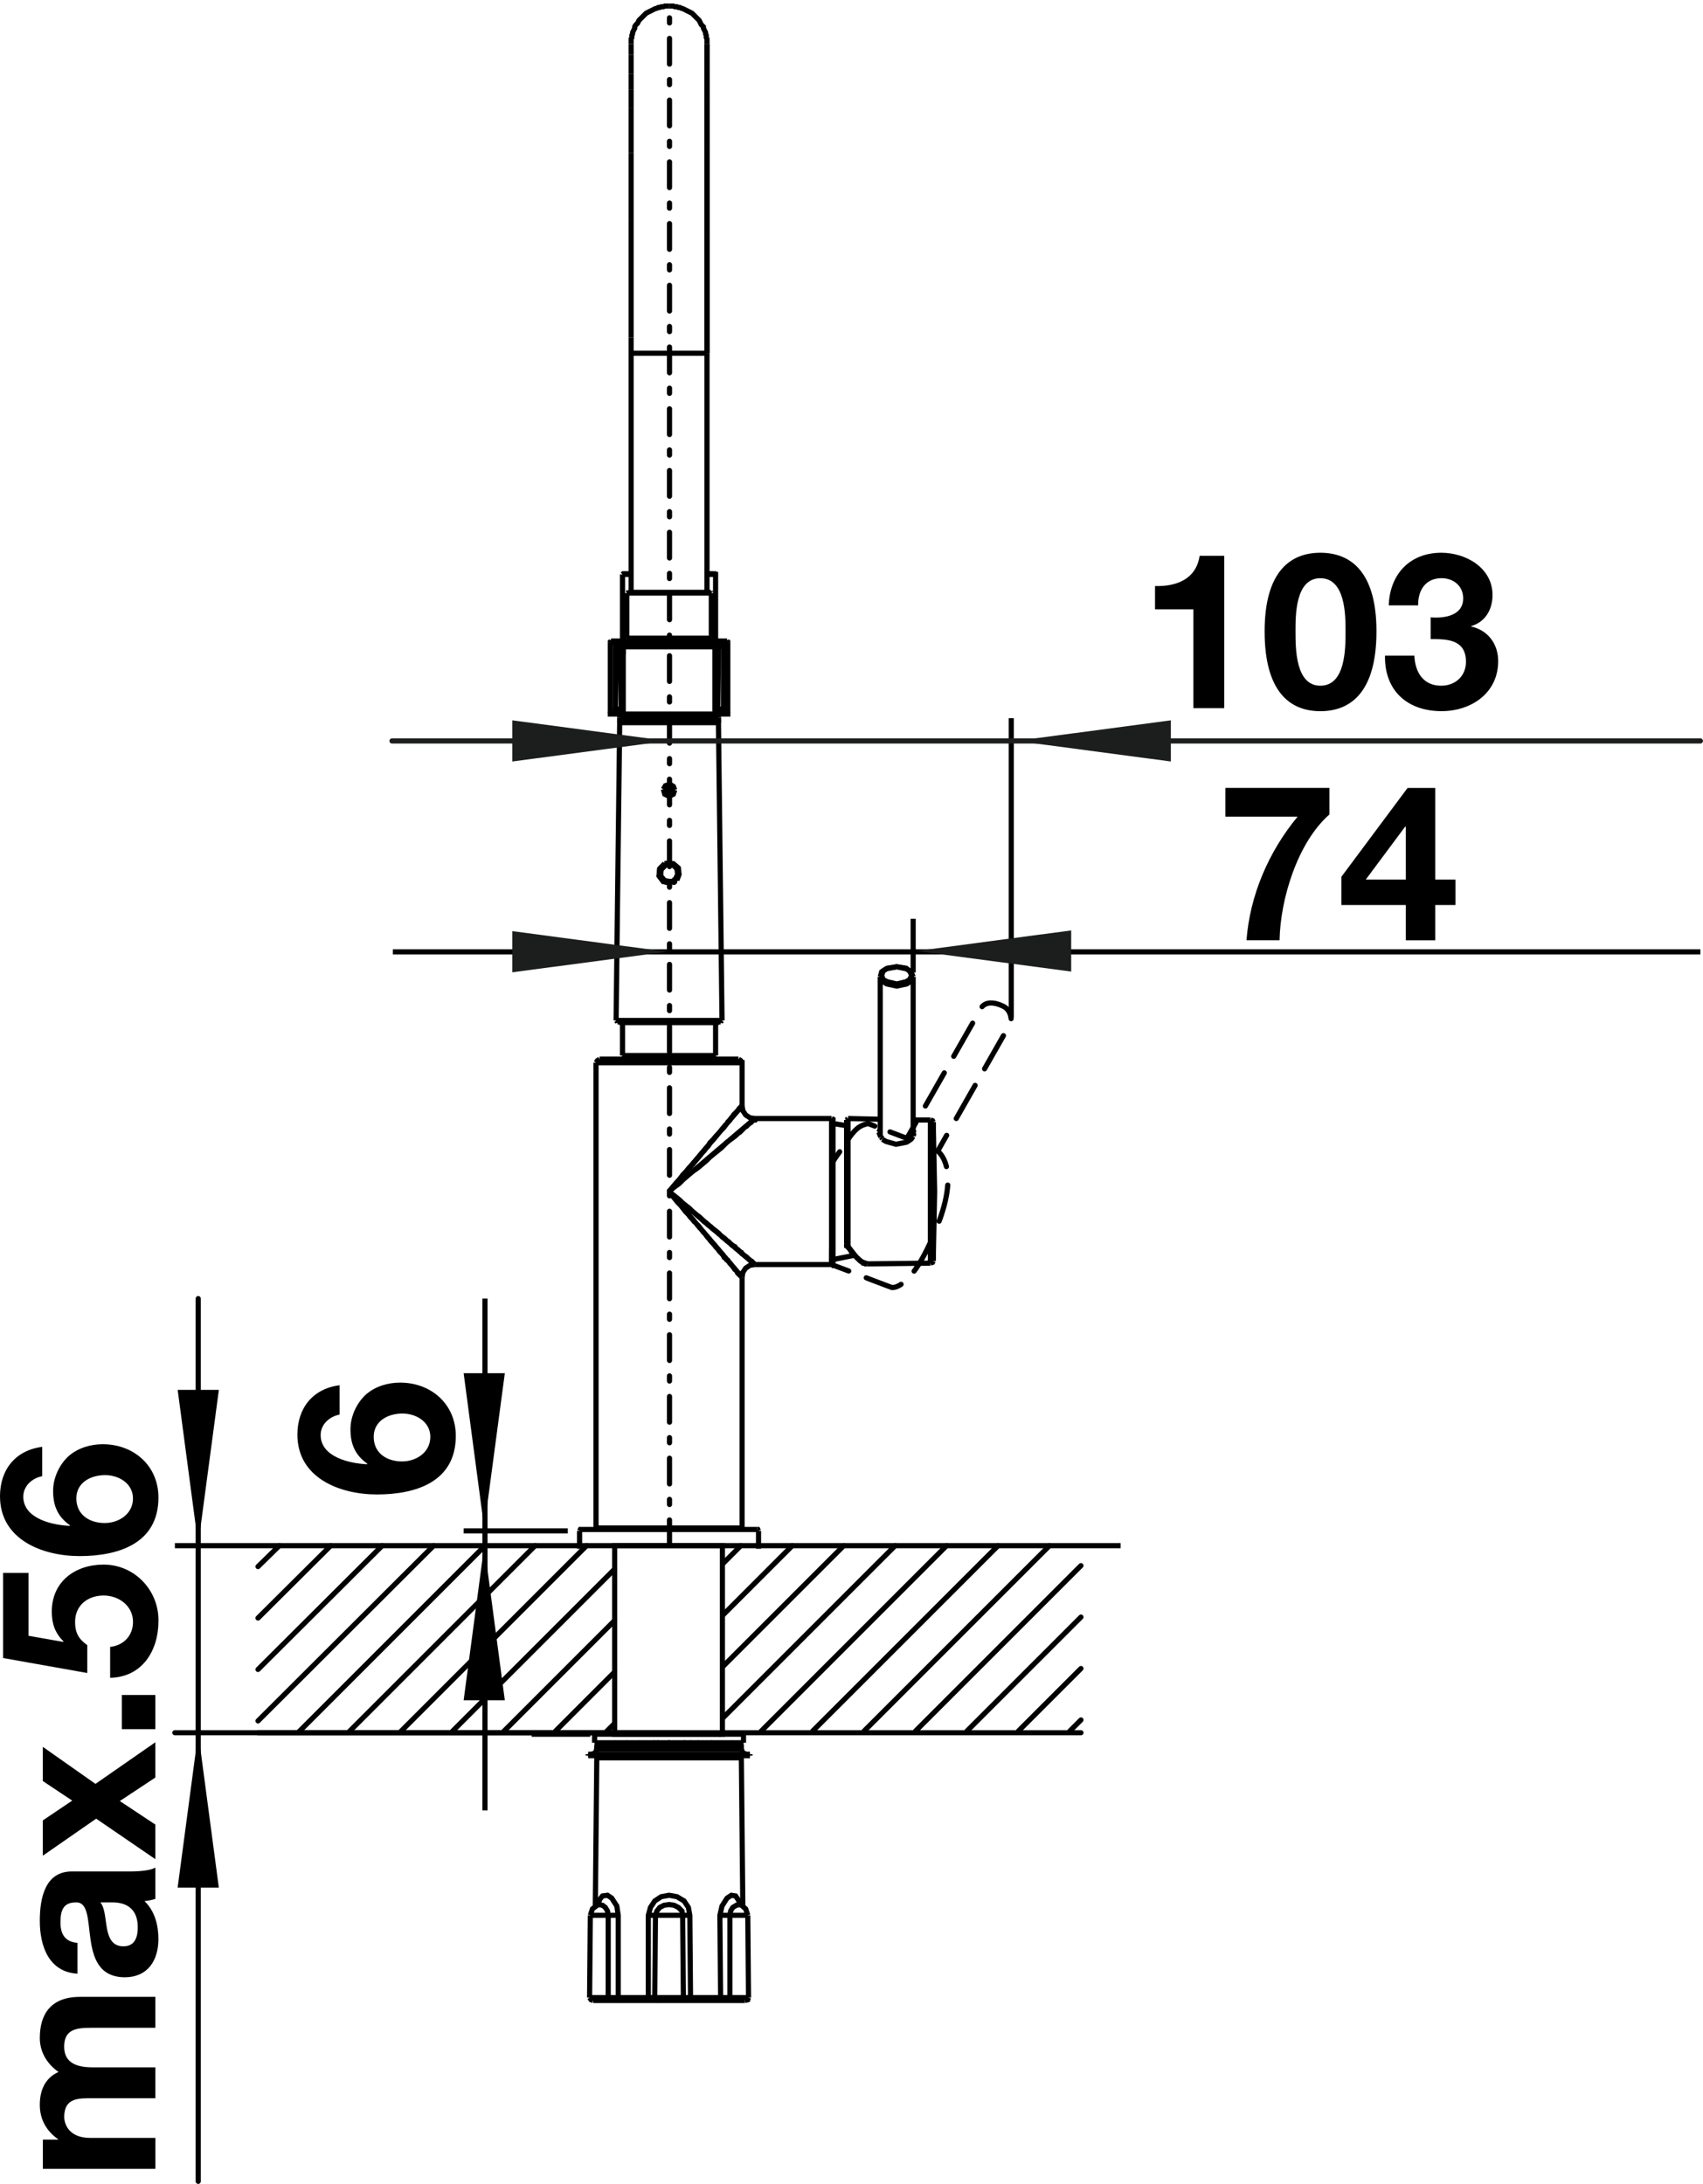 <?xml version="1.0" encoding="utf-8"?>
<!-- Generator: Adobe Illustrator 15.0.0, SVG Export Plug-In . SVG Version: 6.00 Build 0)  -->
<!DOCTYPE svg PUBLIC "-//W3C//DTD SVG 1.1//EN" "http://www.w3.org/Graphics/SVG/1.1/DTD/svg11.dtd">
<svg version="1.1" id="Maße" xmlns="http://www.w3.org/2000/svg" xmlns:xlink="http://www.w3.org/1999/xlink" x="0px" y="0px"
	 width="46.928px" height="60.179px" viewBox="0 0 46.928 60.179" enable-background="new 0 0 46.928 60.179" xml:space="preserve">
<line fill="none" stroke="#000000" stroke-width="0.142" stroke-linecap="round" stroke-linejoin="round" x1="7.11" y1="44.585" x2="9.114" y2="42.591"/>
<line fill="none" stroke="#000000" stroke-width="0.142" stroke-linecap="round" stroke-linejoin="round" x1="7.11" y1="43.167" x2="7.697" y2="42.591"/>
<line fill="none" stroke="#000000" stroke-width="0.142" stroke-linecap="round" stroke-linejoin="round" x1="7.11" y1="46.002" x2="10.532" y2="42.591"/>
<line fill="none" stroke="#000000" stroke-width="0.142" stroke-linecap="round" stroke-linejoin="round" x1="7.11" y1="47.42" x2="11.95" y2="42.591"/>
<line fill="none" stroke="#000000" stroke-width="0.142" stroke-linecap="round" stroke-linejoin="round" x1="8.24" y1="47.717" x2="13.366" y2="42.591"/>
<line fill="none" stroke="#000000" stroke-width="0.142" stroke-linecap="round" stroke-linejoin="round" x1="9.64" y1="47.698" x2="14.747" y2="42.591"/>
<line fill="none" stroke="#000000" stroke-width="0.142" stroke-linecap="round" stroke-linejoin="round" x1="11.058" y1="47.698" x2="16.164" y2="42.591"/>
<line fill="none" stroke="#000000" stroke-width="0.142" stroke-linecap="round" stroke-linejoin="round" x1="12.475" y1="47.698" x2="16.938" y2="43.235"/>
<line fill="none" stroke="#000000" stroke-width="0.142" stroke-linecap="round" stroke-linejoin="round" x1="13.892" y1="47.698" x2="16.938" y2="44.652"/>
<line fill="none" stroke="#000000" stroke-width="0.142" stroke-linecap="round" stroke-linejoin="round" x1="19.929" y1="43.078" x2="20.416" y2="42.591"/>
<line fill="none" stroke="#000000" stroke-width="0.142" stroke-linecap="round" stroke-linejoin="round" x1="19.929" y1="44.496" x2="21.833" y2="42.591"/>
<line fill="none" stroke="#000000" stroke-width="0.142" stroke-linecap="round" stroke-linejoin="round" x1="19.921" y1="45.921" x2="23.251" y2="42.591"/>
<line fill="none" stroke="#000000" stroke-width="0.142" stroke-linecap="round" stroke-linejoin="round" x1="19.918" y1="47.341" x2="24.668" y2="42.591"/>
<line fill="none" stroke="#000000" stroke-width="0.142" stroke-linecap="round" stroke-linejoin="round" x1="20.979" y1="47.698" x2="26.085" y2="42.591"/>
<line fill="none" stroke="#000000" stroke-width="0.142" stroke-linecap="round" stroke-linejoin="round" x1="22.396" y1="47.698" x2="27.503" y2="42.591"/>
<line fill="none" stroke="#000000" stroke-width="0.142" stroke-linecap="round" stroke-linejoin="round" x1="23.813" y1="47.698" x2="28.92" y2="42.591"/>
<line fill="none" stroke="#000000" stroke-width="0.142" stroke-linecap="round" stroke-linejoin="round" x1="25.23" y1="47.698" x2="29.787" y2="43.141"/>
<line fill="none" stroke="#000000" stroke-width="0.142" stroke-linecap="round" stroke-linejoin="round" x1="26.647" y1="47.698" x2="29.787" y2="44.559"/>
<line fill="none" stroke="#000000" stroke-width="0.142" stroke-linecap="round" stroke-linejoin="round" x1="28.065" y1="47.698" x2="29.787" y2="45.976"/>
<line fill="none" stroke="#000000" stroke-width="0.142" stroke-linecap="round" stroke-linejoin="round" x1="29.482" y1="47.698" x2="29.787" y2="47.393"/>
<line fill="none" stroke="#000000" stroke-width="0.142" stroke-linejoin="round" x1="4.819" y1="42.591" x2="30.88" y2="42.591"/>
<line fill="none" stroke="#000000" stroke-width="0.142" stroke-linecap="round" stroke-linejoin="round" x1="7.11" y1="47.746" x2="29.787" y2="47.746"/>
<line id="Mittelachsen_2_" fill="none" stroke="#000000" stroke-width="0.142" stroke-linecap="round" stroke-linejoin="round" stroke-dasharray="0.709,0.425,0.142,0.425" x1="18.449" y1="42.591" x2="18.449" y2="0.071"/>
<line fill="none" stroke="#000000" stroke-width="0.142" stroke-miterlimit="2" x1="27.866" y1="28.04" x2="27.866" y2="19.789"/>
<polyline fill="none" stroke="#000000" stroke-width="0.142" stroke-miterlimit="2" points="22.974,34.865 22.974,34.885 
	22.993,34.904 "/>
<path fill="none" stroke="#000000" stroke-width="0.142" stroke-miterlimit="2" d="M25.262,32.498"/>
<g>
	<g>
		<path fill="none" stroke="#000000" stroke-width="0.142" stroke-linecap="round" stroke-linejoin="round" d="M23.387,35.023
			c-0.138-0.053-0.29-0.111-0.473-0.178c0-0.168,0.001-0.335,0.002-0.5"/>
		
			<path fill="none" stroke="#000000" stroke-width="0.142" stroke-linecap="round" stroke-linejoin="round" stroke-dasharray="0.89,0.445" d="
			M22.92,33.9c0.006-0.633,0.015-1.245,0.015-1.854c0.111-0.209,0.291-0.409,0.374-0.554c0.021-0.035,0.081-0.138,0.178-0.256
			c0.09-0.108,0.155-0.162,0.218-0.197c0.064-0.037,0.138-0.059,0.138-0.059l0.079-0.02l0.396,0.151"/>
		<polyline fill="none" stroke="#000000" stroke-width="0.142" stroke-linecap="round" stroke-linejoin="round" points="
			24.524,31.189 24.991,31.367 25.239,30.933 		"/>
		
			<path fill="none" stroke="#000000" stroke-width="0.142" stroke-linecap="round" stroke-linejoin="round" stroke-dasharray="1.051,0.525" d="
			M25.5,30.476l1.552-2.722c0,0,0.142-0.247,0.598-0.024c0.232,0.114,0.217,0.406,0.217,0.428l-1.65,2.898"/>
		<path fill="none" stroke="#000000" stroke-width="0.142" stroke-linecap="round" stroke-linejoin="round" d="M26.086,31.285
			l-0.247,0.435c0,0,0.163,0.109,0.241,0.426"/>
		
			<path fill="none" stroke="#000000" stroke-width="0.142" stroke-linecap="round" stroke-linejoin="round" stroke-dasharray="1.028,0.514" d="
			M26.116,32.655c-0.019,0.268-0.089,0.606-0.249,1.027c-0.73,1.928-1.296,1.794-1.296,1.794c-0.402-0.148-0.66-0.25-0.941-0.36"/>
	</g>
</g>
<path fill="none" stroke="#000000" stroke-width="0.142" stroke-miterlimit="2" d="M25.321,32.557"/>
<path fill="none" stroke="#000000" stroke-width="0.142" stroke-miterlimit="2" d="M16.267,47.786h-1.617"/>
<line fill="none" stroke="#000000" stroke-width="0.142" stroke-miterlimit="2" x1="20.902" y1="42.677" x2="20.902" y2="42.184"/>
<line fill="none" stroke="#000000" stroke-width="0.142" stroke-miterlimit="2" x1="15.971" y1="42.677" x2="15.971" y2="42.184"/>
<line fill="none" stroke="#000000" stroke-width="0.142" stroke-miterlimit="2" x1="16.03" y1="42.145" x2="20.863" y2="42.145"/>
<line fill="none" stroke="#000000" stroke-width="0.142" stroke-miterlimit="2" x1="15.646" y1="42.184" x2="12.776" y2="42.184"/>
<polyline fill="none" stroke="#000000" stroke-width="0.142" stroke-miterlimit="2" points="16.03,42.145 15.991,42.145 
	15.971,42.184 "/>
<polyline fill="none" stroke="#000000" stroke-width="0.142" stroke-miterlimit="2" points="20.902,42.184 20.883,42.145 
	20.863,42.145 "/>
<line fill="none" stroke="#000000" stroke-width="0.142" stroke-miterlimit="2" x1="10.825" y1="26.229" x2="46.856" y2="26.229"/>
<line fill="none" stroke="#000000" stroke-width="0.142" stroke-miterlimit="2" x1="25.163" y1="26.797" x2="25.163" y2="25.317"/>
<path fill="none" stroke="#000000" stroke-width="0.142" stroke-miterlimit="2" d="M22.914,30.821h-2.11 M16.424,42.104V29.283
	 M22.914,34.845h-2.11 M16.424,42.104h4.025"/>
<line fill="none" stroke="#000000" stroke-width="0.142" stroke-miterlimit="2" x1="20.449" y1="35.2" x2="20.429" y2="35.2"/>
<line fill="none" stroke="#000000" stroke-width="0.142" stroke-miterlimit="2" x1="20.784" y1="34.826" x2="20.784" y2="34.806"/>
<polyline fill="none" stroke="#000000" stroke-width="0.142" stroke-miterlimit="2" points="20.765,34.806 20.725,34.767 
	20.705,34.747 20.686,34.727 "/>
<line fill="none" stroke="#000000" stroke-width="0.142" stroke-miterlimit="2" x1="20.606" y1="34.668" x2="20.587" y2="34.648"/>
<polyline fill="none" stroke="#000000" stroke-width="0.142" stroke-miterlimit="2" points="20.666,34.727 20.646,34.707 
	20.626,34.688 "/>
<polyline fill="none" stroke="#000000" stroke-width="0.142" stroke-miterlimit="2" points="20.311,34.411 20.271,34.392 
	20.251,34.352 20.212,34.333 20.173,34.313 20.133,34.273 "/>
<polyline fill="none" stroke="#000000" stroke-width="0.142" stroke-miterlimit="2" points="19.206,33.484 19.068,33.366 
	18.989,33.287 18.91,33.228 18.812,33.149 18.732,33.07 18.634,32.991 18.535,32.912 18.437,32.833 20.804,34.845 "/>
<polyline fill="none" stroke="#000000" stroke-width="0.142" stroke-miterlimit="2" points="19.699,33.898 19.64,33.859 
	19.581,33.8 19.521,33.76 19.462,33.701 19.403,33.662 19.344,33.603 19.285,33.543 19.206,33.484 "/>
<polyline fill="none" stroke="#000000" stroke-width="0.142" stroke-miterlimit="2" points="19.837,34.017 19.798,33.978 
	19.699,33.898 "/>
<polyline fill="none" stroke="#000000" stroke-width="0.142" stroke-miterlimit="2" points="20.587,34.648 20.527,34.608 
	20.508,34.589 "/>
<polyline fill="none" stroke="#000000" stroke-width="0.142" stroke-miterlimit="2" points="20.113,34.253 20.074,34.214 
	20.034,34.194 19.995,34.155 19.955,34.115 19.916,34.096 19.876,34.056 "/>
<polyline fill="none" stroke="#000000" stroke-width="0.142" stroke-miterlimit="2" points="20.488,34.569 20.449,34.549 
	20.429,34.51 20.39,34.49 20.37,34.471 20.311,34.411 "/>
<line fill="none" stroke="#000000" stroke-width="0.142" stroke-miterlimit="2" x1="20.173" y1="34.885" x2="20.153" y2="34.845"/>
<polyline fill="none" stroke="#000000" stroke-width="0.142" stroke-miterlimit="2" points="20.409,35.161 20.37,35.122 
	20.351,35.102 20.33,35.082 20.33,35.063 20.311,35.042 20.291,35.023 "/>
<polyline fill="none" stroke="#000000" stroke-width="0.142" stroke-miterlimit="2" points="19.62,34.234 19.581,34.194 
	19.542,34.135 19.502,34.096 19.462,34.037 "/>
<line fill="none" stroke="#000000" stroke-width="0.142" stroke-miterlimit="2" x1="20.449" y1="35.2" x2="18.437" y2="32.833"/>
<polyline fill="none" stroke="#000000" stroke-width="0.142" stroke-miterlimit="2" points="20.074,34.767 20.055,34.727 
	20.015,34.707 19.995,34.668 19.955,34.648 19.936,34.608 19.916,34.569 19.876,34.53 19.857,34.51 19.817,34.471 19.798,34.431 
	19.758,34.392 19.719,34.352 19.699,34.313 19.62,34.234 "/>
<polyline fill="none" stroke="#000000" stroke-width="0.142" stroke-miterlimit="2" points="19.147,33.682 19.087,33.603 
	19.028,33.543 18.969,33.464 18.89,33.386 18.831,33.307 18.752,33.208 18.673,33.129 18.594,33.031 18.516,32.932 18.437,32.833 
	"/>
<polyline fill="none" stroke="#000000" stroke-width="0.142" stroke-miterlimit="2" points="19.305,33.859 19.265,33.8 
	19.206,33.741 "/>
<path fill="none" stroke="#000000" stroke-width="0.142" stroke-miterlimit="2" d="M20.153,34.845l-0.06-0.059 M19.403,33.978
	l-0.04-0.059"/>
<polyline fill="none" stroke="#000000" stroke-width="0.142" stroke-miterlimit="2" points="20.271,35.003 20.251,34.983 
	20.231,34.944 20.212,34.924 20.192,34.904 "/>
<line fill="none" stroke="#000000" stroke-width="0.142" stroke-miterlimit="2" x1="20.409" y1="35.161" x2="20.409" y2="35.141"/>
<line fill="none" stroke="#000000" stroke-width="0.142" stroke-miterlimit="2" x1="20.429" y1="35.181" x2="20.409" y2="35.181"/>
<line fill="none" stroke="#000000" stroke-width="0.142" stroke-miterlimit="2" x1="20.804" y1="34.845" x2="20.804" y2="34.826"/>
<line fill="none" stroke="#000000" stroke-width="0.142" stroke-miterlimit="2" x1="20.449" y1="42.104" x2="20.449" y2="35.2"/>
<polyline fill="none" stroke="#000000" stroke-width="0.142" stroke-miterlimit="2" points="20.449,30.466 20.449,29.283 
	16.424,29.283 "/>
<path fill="none" stroke="#000000" stroke-width="0.142" stroke-miterlimit="2" d="M22.954,34.806V30.88 M22.914,34.845v-4.024
	 M16.523,29.184h3.827"/>
<polyline fill="none" stroke="#000000" stroke-width="0.142" stroke-miterlimit="2" points="20.192,30.762 20.212,30.723 
	20.231,30.703 20.251,30.683 "/>
<polyline fill="none" stroke="#000000" stroke-width="0.142" stroke-miterlimit="2" points="18.437,32.833 18.535,32.715 
	18.634,32.597 18.732,32.498 18.812,32.379 18.91,32.281 18.989,32.182 19.068,32.104 "/>
<polyline fill="none" stroke="#000000" stroke-width="0.142" stroke-miterlimit="2" points="20.251,30.683 20.291,30.644 
	20.311,30.624 20.33,30.604 20.351,30.584 20.37,30.565 20.37,30.545 20.39,30.525 20.409,30.505 20.429,30.486 20.449,30.466 "/>
<polyline fill="none" stroke="#000000" stroke-width="0.142" stroke-miterlimit="2" points="20.034,30.939 20.055,30.92 
	20.094,30.88 "/>
<polyline fill="none" stroke="#000000" stroke-width="0.142" stroke-miterlimit="2" points="20.133,30.821 20.153,30.801 
	20.173,30.782 "/>
<polyline fill="none" stroke="#000000" stroke-width="0.142" stroke-miterlimit="2" points="20.094,30.88 20.113,30.861 
	20.133,30.821 "/>
<polyline fill="none" stroke="#000000" stroke-width="0.142" stroke-miterlimit="2" points="19.068,32.104 19.285,31.847 
	19.344,31.768 19.403,31.709 19.462,31.63 19.521,31.571 19.561,31.492 19.62,31.433 19.66,31.393 19.758,31.275 "/>
<path fill="none" stroke="#000000" stroke-width="0.142" stroke-miterlimit="2" d="M19.758,31.275l0.04-0.04 M18.437,32.833
	l2.013-2.367"/>
<polyline fill="none" stroke="#000000" stroke-width="0.142" stroke-miterlimit="2" points="19.876,31.137 19.916,31.097 
	19.955,31.058 19.976,31.019 20.015,30.979 "/>
<polygon fill="none" stroke="#000000" stroke-width="0.142" stroke-miterlimit="2" points="19.876,31.63 20.034,31.472 
	20.113,31.413 20.192,31.354 20.271,31.294 20.33,31.235 20.39,31.196 20.449,31.137 20.488,31.097 20.527,31.058 20.567,31.038 
	20.606,30.999 20.646,30.959 20.686,30.939 20.705,30.92 20.725,30.9 20.745,30.88 20.765,30.861 20.784,30.861 20.784,30.841 
	20.804,30.841 20.804,30.821 18.437,32.833 18.575,32.715 18.713,32.616 18.831,32.498 18.969,32.379 19.087,32.281 19.226,32.182 
	19.344,32.083 19.462,31.985 19.561,31.886 19.68,31.788 19.778,31.709 "/>
<polyline fill="none" stroke="#000000" stroke-width="0.142" stroke-miterlimit="2" points="20.409,42.145 20.429,42.124 
	20.449,42.104 "/>
<polyline fill="none" stroke="#000000" stroke-width="0.142" stroke-miterlimit="2" points="16.424,42.104 16.444,42.124 
	16.464,42.145 "/>
<polyline fill="none" stroke="#000000" stroke-width="0.142" stroke-miterlimit="2" points="16.523,29.184 16.464,29.223 
	16.424,29.283 "/>
<polyline fill="none" stroke="#000000" stroke-width="0.142" stroke-miterlimit="2" points="20.449,29.283 20.409,29.223 
	20.351,29.184 "/>
<polyline fill="none" stroke="#000000" stroke-width="0.142" stroke-miterlimit="2" points="20.804,34.845 20.666,34.865 
	20.548,34.944 20.469,35.063 20.449,35.2 "/>
<polyline fill="none" stroke="#000000" stroke-width="0.142" stroke-miterlimit="2" points="20.449,30.466 20.469,30.604 
	20.548,30.723 20.666,30.801 20.804,30.821 "/>
<polyline fill="none" stroke="#000000" stroke-width="0.142" stroke-miterlimit="2" points="22.954,30.88 22.954,30.841 
	22.914,30.821 "/>
<line fill="none" stroke="#000000" stroke-width="0.142" stroke-miterlimit="2" x1="22.914" y1="34.411" x2="22.914" y2="34.845"/>
<line fill="none" stroke="#000000" stroke-width="0.142" stroke-miterlimit="2" x1="17.115" y1="19.854" x2="19.758" y2="19.854"/>
<line fill="none" stroke="#000000" stroke-width="0.142" stroke-miterlimit="2" x1="17.076" y1="19.913" x2="19.798" y2="19.913"/>
<line fill="none" stroke="#000000" stroke-width="0.142" stroke-miterlimit="2" x1="16.977" y1="28.119" x2="19.896" y2="28.119"/>
<line fill="none" stroke="#000000" stroke-width="0.142" stroke-miterlimit="2" x1="17.016" y1="28.158" x2="19.857" y2="28.158"/>
<line fill="none" stroke="#000000" stroke-width="0.142" stroke-miterlimit="2" x1="19.896" y1="28.119" x2="19.798" y2="19.913"/>
<line fill="none" stroke="#000000" stroke-width="0.142" stroke-miterlimit="2" x1="16.977" y1="28.119" x2="17.076" y2="19.913"/>
<polyline fill="none" stroke="#000000" stroke-width="0.142" stroke-miterlimit="2" points="17.115,19.854 17.076,19.873 
	17.076,19.913 "/>
<polyline fill="none" stroke="#000000" stroke-width="0.142" stroke-miterlimit="2" points="16.977,28.119 16.997,28.138 
	17.016,28.158 "/>
<polyline fill="none" stroke="#000000" stroke-width="0.142" stroke-miterlimit="2" points="19.857,28.158 19.876,28.138 
	19.896,28.119 "/>
<polyline fill="none" stroke="#000000" stroke-width="0.142" stroke-miterlimit="2" points="19.798,19.913 19.798,19.873 
	19.758,19.854 "/>
<path fill="none" stroke="#000000" stroke-width="0.142" stroke-miterlimit="2" d="M20.113,52.776h0.493 M18.062,52.776h0.75
	 M16.267,52.776h0.493 M20.113,55.045h0.513 M19.028,55.045h0.829 M18.042,55.045h0.789 M17.036,55.045h0.829 M16.247,55.045h0.513
	 M16.346,55.124h4.182"/>
<polyline fill="none" stroke="#000000" stroke-width="0.142" stroke-miterlimit="2" points="20.409,52.48 20.39,52.48 20.37,52.48 
	20.37,52.461 20.351,52.461 "/>
<path fill="none" stroke="#000000" stroke-width="0.142" stroke-miterlimit="2" d="M20.606,52.776l0.02,2.269 M20.469,52.521
	l-0.04-4.084 M16.405,52.521l0.04-4.084 M16.267,52.776l-0.02,2.269 M16.444,48.437h3.984"/>
<polyline fill="none" stroke="#000000" stroke-width="0.142" stroke-miterlimit="2" points="16.523,52.461 16.503,52.461 
	16.503,52.48 16.484,52.48 "/>
<line fill="none" stroke="#000000" stroke-width="0.142" stroke-miterlimit="2" x1="20.113" y1="55.045" x2="19.857" y2="55.045"/>
<line fill="none" stroke="#000000" stroke-width="0.142" stroke-miterlimit="2" x1="17.036" y1="55.045" x2="16.76" y2="55.045"/>
<polyline fill="none" stroke="#000000" stroke-width="0.142" stroke-miterlimit="2" points="16.484,52.48 16.326,52.599 
	16.267,52.776 "/>
<polyline fill="none" stroke="#000000" stroke-width="0.142" stroke-miterlimit="2" points="20.606,52.776 20.548,52.599 
	20.409,52.48 "/>
<polyline fill="none" stroke="#000000" stroke-width="0.142" stroke-miterlimit="2" points="20.527,55.124 20.606,55.104 
	20.626,55.045 "/>
<polyline fill="none" stroke="#000000" stroke-width="0.142" stroke-miterlimit="2" points="16.247,55.045 16.287,55.104 
	16.346,55.124 "/>
<polyline fill="none" stroke="#000000" stroke-width="0.142" stroke-miterlimit="2" points="16.484,48.378 16.464,48.397 
	16.444,48.437 "/>
<polyline fill="none" stroke="#000000" stroke-width="0.142" stroke-miterlimit="2" points="20.429,48.437 20.409,48.397 
	20.39,48.378 "/>
<line fill="none" stroke="#000000" stroke-width="0.142" stroke-miterlimit="2" x1="19.837" y1="52.776" x2="20.113" y2="52.776"/>
<line fill="none" stroke="#000000" stroke-width="0.142" stroke-miterlimit="2" x1="16.76" y1="52.776" x2="17.036" y2="52.776"/>
<polyline fill="none" stroke="#000000" stroke-width="0.142" stroke-miterlimit="2" points="20.39,52.48 20.351,52.362 
	20.271,52.244 20.153,52.225 20.034,52.304 19.896,52.521 19.837,52.776 19.857,55.045 "/>
<polyline fill="none" stroke="#000000" stroke-width="0.142" stroke-miterlimit="2" points="19.028,55.045 19.009,52.776 
	18.969,52.56 18.851,52.382 18.654,52.264 18.437,52.225 18.22,52.264 18.042,52.382 17.924,52.56 17.865,52.776 17.865,55.045 "/>
<polyline fill="none" stroke="#000000" stroke-width="0.142" stroke-miterlimit="2" points="17.036,55.045 17.036,52.776 
	16.997,52.521 16.858,52.304 16.74,52.225 16.602,52.244 16.523,52.343 16.484,52.48 "/>
<line fill="none" stroke="#000000" stroke-width="0.142" stroke-miterlimit="2" x1="20.113" y1="55.045" x2="20.133" y2="55.124"/>
<polyline fill="none" stroke="#000000" stroke-width="0.142" stroke-miterlimit="2" points="19.857,55.045 19.837,55.104 
	19.798,55.124 "/>
<line fill="none" stroke="#000000" stroke-width="0.142" stroke-miterlimit="2" x1="19.028" y1="55.045" x2="18.989" y2="55.124"/>
<polyline fill="none" stroke="#000000" stroke-width="0.142" stroke-miterlimit="2" points="18.831,55.045 18.812,55.104 
	18.752,55.124 "/>
<polyline fill="none" stroke="#000000" stroke-width="0.142" stroke-miterlimit="2" points="18.042,55.045 18.062,55.104 
	18.141,55.124 "/>
<line fill="none" stroke="#000000" stroke-width="0.142" stroke-miterlimit="2" x1="17.865" y1="55.045" x2="17.884" y2="55.124"/>
<polyline fill="none" stroke="#000000" stroke-width="0.142" stroke-miterlimit="2" points="17.036,55.045 17.036,55.104 
	17.095,55.124 "/>
<path fill="none" stroke="#000000" stroke-width="0.142" stroke-miterlimit="2" d="M16.76,55.045v-2.269 M18.831,55.045l-0.02-2.269
	 M18.062,52.776l-0.02,2.269 M16.76,55.045l-0.02,0.079"/>
<polyline fill="none" stroke="#000000" stroke-width="0.142" stroke-miterlimit="2" points="20.409,52.48 20.291,52.5 20.192,52.56 
	20.133,52.658 20.113,52.776 20.113,55.045 "/>
<path fill="none" stroke="#000000" stroke-width="0.142" stroke-miterlimit="2" d="M17.865,55.045h0.177 M17.865,52.776h0.197
	 M19.009,52.776h-0.197 M18.831,55.045h0.197"/>
<polyline fill="none" stroke="#000000" stroke-width="0.142" stroke-miterlimit="2" points="16.76,52.776 16.74,52.658 
	16.681,52.56 16.602,52.5 16.484,52.48 "/>
<polyline fill="none" stroke="#000000" stroke-width="0.142" stroke-miterlimit="2" points="18.812,52.776 18.792,52.658 
	18.693,52.56 18.575,52.5 18.437,52.48 18.298,52.5 18.18,52.56 18.102,52.658 18.062,52.776 "/>
<line fill="none" stroke="#000000" stroke-width="0.142" stroke-miterlimit="2" x1="20.666" y1="48.338" x2="20.666" y2="48.378"/>
<line fill="none" stroke="#000000" stroke-width="0.142" stroke-miterlimit="2" x1="20.429" y1="48.2" x2="20.429" y2="48.082"/>
<line fill="none" stroke="#000000" stroke-width="0.142" stroke-miterlimit="2" x1="16.444" y1="48.2" x2="16.444" y2="48.082"/>
<line fill="none" stroke="#000000" stroke-width="0.142" stroke-miterlimit="2" x1="16.208" y1="48.338" x2="16.208" y2="48.378"/>
<line fill="none" stroke="#000000" stroke-width="0.142" stroke-miterlimit="2" x1="16.444" y1="48.082" x2="20.429" y2="48.082"/>
<line fill="none" stroke="#000000" stroke-width="0.142" stroke-miterlimit="2" x1="20.429" y1="48.2" x2="16.444" y2="48.2"/>
<line fill="none" stroke="#000000" stroke-width="0.142" stroke-miterlimit="2" x1="16.208" y1="48.338" x2="20.666" y2="48.338"/>
<line fill="none" stroke="#000000" stroke-width="0.142" stroke-miterlimit="2" x1="16.208" y1="48.378" x2="20.666" y2="48.378"/>
<polyline fill="none" stroke="#000000" stroke-width="0.142" stroke-miterlimit="2" points="18.831,48.022 18.969,48.042 
	19.048,48.063 "/>
<polyline fill="none" stroke="#000000" stroke-width="0.142" stroke-miterlimit="2" points="17.647,48.022 17.569,48.042 
	17.45,48.063 "/>
<polyline fill="none" stroke="#000000" stroke-width="0.142" stroke-miterlimit="2" points="20.429,48.2 20.469,48.299 
	20.567,48.338 "/>
<polyline fill="none" stroke="#000000" stroke-width="0.142" stroke-miterlimit="2" points="16.306,48.338 16.405,48.299 
	16.444,48.2 "/>
<line fill="none" stroke="#000000" stroke-width="0.142" stroke-miterlimit="2" x1="16.464" y1="48.022" x2="16.444" y2="48.082"/>
<line fill="none" stroke="#000000" stroke-width="0.142" stroke-miterlimit="2" x1="20.429" y1="48.082" x2="20.429" y2="48.063"/>
<line fill="none" stroke="#000000" stroke-width="0.142" stroke-miterlimit="2" x1="18.102" y1="48.022" x2="18.239" y2="48.042"/>
<line fill="none" stroke="#000000" stroke-width="0.142" stroke-miterlimit="2" x1="17.529" y1="48.022" x2="17.569" y2="48.042"/>
<line fill="none" stroke="#000000" stroke-width="0.142" stroke-miterlimit="2" x1="18.969" y1="48.042" x2="19.068" y2="48.022"/>
<line fill="none" stroke="#000000" stroke-width="0.142" stroke-miterlimit="2" x1="18.437" y1="48.022" x2="18.457" y2="48.022"/>
<line fill="none" stroke="#000000" stroke-width="0.142" stroke-miterlimit="2" x1="16.819" y1="48.063" x2="16.977" y2="48.022"/>
<line fill="none" stroke="#000000" stroke-width="0.142" stroke-miterlimit="2" x1="16.484" y1="48.063" x2="16.563" y2="48.022"/>
<polyline fill="none" stroke="#000000" stroke-width="0.142" stroke-miterlimit="2" points="18.239,48.042 18.239,48.063 
	18.259,48.063 18.239,48.063 "/>
<line fill="none" stroke="#000000" stroke-width="0.142" stroke-miterlimit="2" x1="20.271" y1="48.063" x2="20.33" y2="48.022"/>
<line fill="none" stroke="#000000" stroke-width="0.142" stroke-miterlimit="2" x1="16.464" y1="48.022" x2="16.484" y2="48.063"/>
<line fill="none" stroke="#000000" stroke-width="0.142" stroke-miterlimit="2" x1="16.72" y1="48.022" x2="16.819" y2="48.063"/>
<line fill="none" stroke="#000000" stroke-width="0.142" stroke-miterlimit="2" x1="18.437" y1="48.022" x2="18.457" y2="48.022"/>
<line fill="none" stroke="#000000" stroke-width="0.142" stroke-miterlimit="2" x1="19.778" y1="48.063" x2="19.916" y2="48.022"/>
<line fill="none" stroke="#000000" stroke-width="0.142" stroke-miterlimit="2" x1="17.253" y1="48.022" x2="17.45" y2="48.063"/>
<line fill="none" stroke="#000000" stroke-width="0.142" stroke-miterlimit="2" x1="18.002" y1="48.022" x2="18.239" y2="48.063"/>
<line fill="none" stroke="#000000" stroke-width="0.142" stroke-miterlimit="2" x1="19.048" y1="48.063" x2="19.265" y2="48.022"/>
<line fill="none" stroke="#000000" stroke-width="0.142" stroke-miterlimit="2" x1="20.409" y1="48.022" x2="20.429" y2="48.063"/>
<line fill="none" stroke="#000000" stroke-width="0.142" stroke-miterlimit="2" x1="20.133" y1="48.022" x2="20.271" y2="48.063"/>
<line fill="none" stroke="#000000" stroke-width="0.142" stroke-miterlimit="2" x1="19.581" y1="48.022" x2="19.778" y2="48.063"/>
<line fill="none" stroke="#000000" stroke-width="0.142" stroke-miterlimit="2" x1="18.259" y1="48.063" x2="18.437" y2="48.022"/>
<line fill="none" stroke="#000000" stroke-width="0.142" stroke-miterlimit="2" x1="16.385" y1="48.022" x2="20.488" y2="48.022"/>
<polyline fill="none" stroke="#000000" stroke-width="0.142" stroke-miterlimit="2" points="20.488,47.786 16.385,47.786 
	16.385,48.022 "/>
<line fill="none" stroke="#000000" stroke-width="0.142" stroke-miterlimit="2" x1="20.488" y1="48.022" x2="20.488" y2="47.786"/>
<polyline fill="none" stroke="#000000" stroke-width="0.142" stroke-miterlimit="2" points="18.239,48.042 18.279,48.042 
	18.298,48.042 "/>
<line fill="none" stroke="#000000" stroke-width="0.142" stroke-miterlimit="2" x1="19.817" y1="47.786" x2="19.857" y2="47.786"/>
<polyline fill="none" stroke="#000000" stroke-width="0.142" stroke-miterlimit="2" points="17.391,1.212 17.391,1.231 
	17.391,1.251 17.391,1.291 17.391,1.311 17.391,1.35 17.391,1.39 17.391,1.508 "/>
<polyline fill="none" stroke="#000000" stroke-width="0.142" stroke-miterlimit="2" points="17.391,9.3 17.391,9.517 17.391,9.733 
	17.391,16.322 "/>
<polyline fill="none" stroke="#000000" stroke-width="0.142" stroke-miterlimit="2" points="17.391,6.064 17.391,6.282 
	17.391,6.479 17.391,6.696 17.391,6.893 17.391,7.11 17.391,7.327 17.391,7.544 17.391,7.761 17.391,7.978 17.391,8.195 
	17.391,8.412 17.391,9.3 "/>
<polyline fill="none" stroke="#000000" stroke-width="0.142" stroke-miterlimit="2" points="17.391,4.21 17.391,4.368 17.391,4.545 
	17.391,4.723 17.391,4.92 17.391,5.098 17.391,5.295 17.391,6.064 "/>
<polyline fill="none" stroke="#000000" stroke-width="0.142" stroke-miterlimit="2" points="17.391,2.968 17.391,3.125 
	17.391,3.264 17.391,3.401 17.391,3.559 17.391,4.21 "/>
<polyline fill="none" stroke="#000000" stroke-width="0.142" stroke-miterlimit="2" points="17.391,2.475 17.391,2.593 
	17.391,2.968 "/>
<polyline fill="none" stroke="#000000" stroke-width="0.142" stroke-miterlimit="2" points="17.391,2.041 17.391,2.139 
	17.391,2.475 "/>
<polyline fill="none" stroke="#000000" stroke-width="0.142" stroke-miterlimit="2" points="17.391,2.041 17.391,1.784 
	17.391,1.626 17.391,1.508 "/>
<polyline fill="none" stroke="#000000" stroke-width="0.142" stroke-miterlimit="2" points="19.482,1.212 19.482,1.172 
	19.482,1.153 19.482,1.113 19.482,1.074 19.462,1.034 19.462,0.995 19.462,0.975 19.443,0.936 19.443,0.896 19.423,0.857 
	19.403,0.817 19.384,0.778 19.384,0.738 19.364,0.719 19.324,0.679 19.305,0.64 19.285,0.601 19.265,0.561 19.226,0.521 
	19.206,0.502 19.167,0.462 19.127,0.423 19.107,0.403 19.068,0.364 19.028,0.344 18.989,0.324 18.95,0.305 18.91,0.285 
	18.871,0.265 18.831,0.245 18.772,0.226 18.732,0.206 18.693,0.206 18.654,0.186 18.594,0.186 18.555,0.167 18.516,0.167 
	18.476,0.167 18.437,0.167 "/>
<polyline fill="none" stroke="#000000" stroke-width="0.142" stroke-miterlimit="2" points="19.482,1.39 19.482,1.35 19.482,1.311 
	19.482,1.291 19.482,1.251 19.482,1.231 19.482,1.212 "/>
<polyline fill="none" stroke="#000000" stroke-width="0.142" stroke-miterlimit="2" points="19.482,1.39 19.482,1.508 19.482,1.626 
	19.482,1.863 "/>
<polyline fill="none" stroke="#000000" stroke-width="0.142" stroke-miterlimit="2" points="19.482,2.257 19.482,2.139 
	19.482,1.863 "/>
<polyline fill="none" stroke="#000000" stroke-width="0.142" stroke-miterlimit="2" points="19.482,2.849 19.482,2.711 
	19.482,2.593 19.482,2.257 "/>
<polyline fill="none" stroke="#000000" stroke-width="0.142" stroke-miterlimit="2" points="19.482,4.033 19.482,3.875 
	19.482,3.717 19.482,3.559 19.482,3.401 19.482,3.264 19.482,2.849 "/>
<polyline fill="none" stroke="#000000" stroke-width="0.142" stroke-miterlimit="2" points="19.482,6.479 19.482,6.282 
	19.482,6.064 19.482,5.867 19.482,5.67 19.482,5.473 19.482,5.295 19.482,5.098 19.482,4.92 19.482,4.723 19.482,4.033 "/>
<polyline fill="none" stroke="#000000" stroke-width="0.142" stroke-miterlimit="2" points="19.482,16.322 19.482,9.733 
	19.482,15.81 "/>
<polyline fill="none" stroke="#000000" stroke-width="0.142" stroke-miterlimit="2" points="19.482,9.733 19.482,9.517 19.482,9.3 
	19.482,9.083 19.482,8.846 19.482,8.629 19.482,8.412 19.482,8.195 19.482,7.978 19.482,7.761 19.482,7.544 19.482,7.327 
	19.482,6.479 "/>
<polyline fill="none" stroke="#000000" stroke-width="0.142" stroke-miterlimit="2" points="19.482,9.733 19.482,8.412 
	19.482,5.295 19.482,3.559 19.482,2.593 19.482,2.139 19.482,1.784 19.482,1.626 19.482,1.508 19.482,1.409 19.482,1.37 
	19.482,1.33 19.482,1.291 19.482,1.271 19.482,1.251 19.482,1.231 19.482,1.212 "/>
<line fill="none" stroke="#000000" stroke-width="0.142" stroke-miterlimit="2" x1="17.391" y1="9.733" x2="19.482" y2="9.733"/>
<polyline fill="none" stroke="#000000" stroke-width="0.142" stroke-miterlimit="2" points="18.437,0.167 18.397,0.167 
	18.358,0.167 18.318,0.167 18.279,0.186 18.22,0.186 18.18,0.206 18.141,0.206 18.102,0.226 18.042,0.245 18.002,0.265 
	17.963,0.285 17.924,0.305 17.884,0.324 17.845,0.344 17.806,0.364 17.766,0.403 17.746,0.423 17.707,0.462 17.667,0.502 
	17.647,0.521 17.608,0.561 17.588,0.601 17.569,0.64 17.529,0.679 17.51,0.699 17.49,0.738 17.49,0.778 17.47,0.817 17.45,0.857 
	17.431,0.896 17.431,0.936 17.411,0.975 17.411,0.995 17.411,1.034 17.391,1.074 17.391,1.113 17.391,1.153 17.391,1.172 
	17.391,1.212 "/>
<line fill="none" stroke="#000000" stroke-width="0.142" stroke-miterlimit="2" x1="19.581" y1="16.322" x2="17.312" y2="16.322"/>
<line fill="none" stroke="#000000" stroke-width="0.142" stroke-miterlimit="2" x1="19.601" y1="16.342" x2="17.273" y2="16.342"/>
<line fill="none" stroke="#000000" stroke-width="0.142" stroke-miterlimit="2" x1="17.273" y1="17.585" x2="19.601" y2="17.585"/>
<line fill="none" stroke="#000000" stroke-width="0.142" stroke-miterlimit="2" x1="19.758" y1="17.684" x2="17.115" y2="17.684"/>
<line fill="none" stroke="#000000" stroke-width="0.142" stroke-miterlimit="2" x1="19.798" y1="17.723" x2="17.076" y2="17.723"/>
<line fill="none" stroke="#000000" stroke-width="0.142" stroke-miterlimit="2" x1="19.798" y1="17.782" x2="17.076" y2="17.782"/>
<line fill="none" stroke="#000000" stroke-width="0.142" stroke-miterlimit="2" x1="19.758" y1="17.821" x2="17.115" y2="17.821"/>
<line fill="none" stroke="#000000" stroke-width="0.142" stroke-miterlimit="2" x1="19.581" y1="16.322" x2="19.601" y2="16.342"/>
<line fill="none" stroke="#000000" stroke-width="0.142" stroke-miterlimit="2" x1="19.798" y1="17.723" x2="19.798" y2="17.782"/>
<line fill="none" stroke="#000000" stroke-width="0.142" stroke-miterlimit="2" x1="19.601" y1="16.342" x2="19.601" y2="17.585"/>
<line fill="none" stroke="#000000" stroke-width="0.142" stroke-miterlimit="2" x1="19.246" y1="17.821" x2="19.246" y2="17.802"/>
<line fill="none" stroke="#000000" stroke-width="0.142" stroke-miterlimit="2" x1="17.628" y1="17.821" x2="17.628" y2="17.802"/>
<line fill="none" stroke="#000000" stroke-width="0.142" stroke-miterlimit="2" x1="17.273" y1="16.342" x2="17.273" y2="17.585"/>
<line fill="none" stroke="#000000" stroke-width="0.142" stroke-miterlimit="2" x1="17.076" y1="17.723" x2="17.076" y2="17.782"/>
<line fill="none" stroke="#000000" stroke-width="0.142" stroke-miterlimit="2" x1="17.312" y1="16.322" x2="17.273" y2="16.342"/>
<polyline fill="none" stroke="#000000" stroke-width="0.142" stroke-miterlimit="2" points="17.194,17.684 17.253,17.664 
	17.273,17.585 "/>
<polyline fill="none" stroke="#000000" stroke-width="0.142" stroke-miterlimit="2" points="17.076,17.782 17.076,17.802 
	17.115,17.821 "/>
<polyline fill="none" stroke="#000000" stroke-width="0.142" stroke-miterlimit="2" points="17.115,17.684 17.076,17.703 
	17.076,17.723 "/>
<polyline fill="none" stroke="#000000" stroke-width="0.142" stroke-miterlimit="2" points="19.601,17.585 19.62,17.664 
	19.699,17.684 "/>
<polyline fill="none" stroke="#000000" stroke-width="0.142" stroke-miterlimit="2" points="19.758,17.821 19.798,17.802 
	19.798,17.782 "/>
<polyline fill="none" stroke="#000000" stroke-width="0.142" stroke-miterlimit="2" points="19.798,17.723 19.798,17.703 
	19.758,17.684 "/>
<line fill="none" stroke="#000000" stroke-width="0.142" stroke-miterlimit="2" x1="25.637" y1="34.806" x2="23.9" y2="34.826"/>
<path fill="none" stroke="#000000" stroke-width="0.142" stroke-miterlimit="2" d="M25.163,30.861h0.474 M23.368,30.821l0.888,0.02"
	/>
<polyline fill="none" stroke="#000000" stroke-width="0.142" stroke-miterlimit="2" points="23.368,34.372 23.408,34.411 
	23.447,34.471 23.486,34.53 23.546,34.589 23.585,34.628 23.625,34.668 23.664,34.707 23.704,34.747 23.743,34.767 23.782,34.806 
	23.802,34.806 23.842,34.826 23.881,34.826 23.9,34.826 "/>
<line fill="none" stroke="#000000" stroke-width="0.142" stroke-miterlimit="2" x1="23.368" y1="34.372" x2="23.368" y2="34.352"/>
<polyline fill="none" stroke="#000000" stroke-width="0.142" stroke-miterlimit="2" points="23.329,34.273 23.329,34.293 
	23.329,34.313 23.349,34.313 23.349,34.333 23.349,34.352 23.368,34.372 "/>
<path fill="none" stroke="#000000" stroke-width="0.142" stroke-miterlimit="2" d="M25.716,34.747V30.92 M25.637,34.806v-3.945
	 M23.368,34.293v-3.472 M23.329,34.273v-3.413"/>
<polyline fill="none" stroke="#000000" stroke-width="0.142" stroke-miterlimit="2" points="25.716,34.747 25.755,32.833 
	25.716,30.92 "/>
<path fill="none" stroke="#000000" stroke-width="0.142" stroke-miterlimit="2" d="M24.256,31.294v-0.02 M24.315,31.374v0.02"/>
<line fill="none" stroke="#000000" stroke-width="0.142" stroke-miterlimit="2" x1="25.163" y1="31.314" x2="25.163" y2="31.294"/>
<line fill="none" stroke="#000000" stroke-width="0.142" stroke-miterlimit="2" x1="24.256" y1="31.235" x2="24.236" y2="31.275"/>
<line fill="none" stroke="#000000" stroke-width="0.142" stroke-miterlimit="2" x1="23.388" y1="34.372" x2="23.368" y2="34.352"/>
<polyline fill="none" stroke="#000000" stroke-width="0.142" stroke-miterlimit="2" points="25.716,30.92 25.696,30.88 
	25.637,30.861 "/>
<polyline fill="none" stroke="#000000" stroke-width="0.142" stroke-miterlimit="2" points="25.637,34.806 25.696,34.786 
	25.716,34.747 "/>
<polyline fill="none" stroke="#000000" stroke-width="0.142" stroke-miterlimit="2" points="23.368,30.821 23.349,30.841 
	23.329,30.861 "/>
<polyline fill="none" stroke="#000000" stroke-width="0.142" stroke-miterlimit="2" points="24.275,31.334 24.256,31.294 
	24.217,31.196 "/>
<line fill="none" stroke="#000000" stroke-width="0.142" stroke-miterlimit="2" x1="25.183" y1="31.216" x2="25.163" y2="31.294"/>
<polyline fill="none" stroke="#000000" stroke-width="0.142" stroke-miterlimit="2" points="25.163,31.314 25.104,31.393 
	25.045,31.433 24.985,31.472 24.69,31.531 24.414,31.453 24.315,31.393 "/>
<path fill="none" stroke="#000000" stroke-width="0.142" stroke-miterlimit="2" d="M23.329,34.273l0.039,0.02 M24.315,31.374
	l-0.04-0.04"/>
<polyline fill="none" stroke="#000000" stroke-width="0.142" stroke-miterlimit="2" points="23.9,34.826 23.743,34.767 
	23.604,34.648 23.388,34.372 23.368,34.372 "/>
<line fill="none" stroke="#000000" stroke-width="0.142" stroke-miterlimit="2" x1="25.163" y1="31.137" x2="25.183" y2="31.216"/>
<line fill="none" stroke="#000000" stroke-width="0.142" stroke-miterlimit="2" x1="24.217" y1="31.196" x2="24.256" y2="31.117"/>
<line fill="none" stroke="#000000" stroke-width="0.142" stroke-miterlimit="2" x1="23.368" y1="34.352" x2="23.368" y2="34.293"/>
<line fill="none" stroke="#000000" stroke-width="0.142" stroke-miterlimit="2" x1="25.163" y1="31.275" x2="25.163" y2="31.235"/>
<line fill="none" stroke="#000000" stroke-width="0.142" stroke-miterlimit="2" x1="16.819" y1="17.703" x2="16.819" y2="19.656"/>
<line fill="none" stroke="#000000" stroke-width="0.142" stroke-miterlimit="2" x1="17.174" y1="17.841" x2="17.174" y2="18.039"/>
<polyline fill="none" stroke="#000000" stroke-width="0.142" stroke-miterlimit="2" points="16.957,17.664 16.957,19.676 
	16.957,19.538 "/>
<path fill="none" stroke="#000000" stroke-width="0.142" stroke-miterlimit="2" d="M17.095,17.821l-0.02,0.02 M17.115,19.577v-0.04
	 M17.076,17.703v0.079 M17.036,17.664v0.119 M16.977,19.577v0.079"/>
<polygon fill="none" stroke="#000000" stroke-width="0.142" stroke-miterlimit="2" points="19.896,19.577 19.896,19.558 
	19.916,19.558 19.916,19.538 "/>
<path fill="none" stroke="#000000" stroke-width="0.142" stroke-miterlimit="2" d="M16.957,19.538l0.02,0.04 M20.055,19.656v-1.953
	 M19.936,19.676v-2.012 M19.916,19.676v-0.138 M19.896,19.656v-0.079 M19.837,17.782v-0.119 M19.817,17.782v-0.079 M19.778,19.577
	v-0.04"/>
<line fill="none" stroke="#000000" stroke-width="0.142" stroke-miterlimit="2" x1="16.977" y1="19.558" x2="16.977" y2="19.577"/>
<polyline fill="none" stroke="#000000" stroke-width="0.142" stroke-miterlimit="2" points="16.957,19.538 16.957,19.558 
	16.977,19.558 "/>
<path fill="none" stroke="#000000" stroke-width="0.142" stroke-miterlimit="2" d="M16.957,19.538h0.158 M17.174,19.577h-0.197
	 M19.896,19.577h-0.197 M19.699,19.656h0.355 M16.819,19.656h0.355 M17.174,19.676h-0.335 M20.034,19.676h-0.335 M17.174,19.538
	h-0.06 M19.798,17.821v0.02"/>
<polyline fill="none" stroke="#000000" stroke-width="0.142" stroke-miterlimit="2" points="19.916,19.538 19.778,19.538 
	19.699,19.538 "/>
<line fill="none" stroke="#000000" stroke-width="0.142" stroke-miterlimit="2" x1="17.095" y1="17.841" x2="17.174" y2="17.841"/>
<line fill="none" stroke="#000000" stroke-width="0.142" stroke-miterlimit="2" x1="19.719" y1="17.841" x2="19.778" y2="17.841"/>
<line fill="none" stroke="#000000" stroke-width="0.142" stroke-miterlimit="2" x1="19.66" y1="17.664" x2="20.034" y2="17.664"/>
<line fill="none" stroke="#000000" stroke-width="0.142" stroke-miterlimit="2" x1="16.839" y1="17.664" x2="17.233" y2="17.664"/>
<line fill="none" stroke="#000000" stroke-width="0.142" stroke-miterlimit="2" x1="19.798" y1="17.703" x2="20.055" y2="17.703"/>
<line fill="none" stroke="#000000" stroke-width="0.142" stroke-miterlimit="2" x1="16.819" y1="17.703" x2="17.076" y2="17.703"/>
<line fill="none" stroke="#000000" stroke-width="0.142" stroke-miterlimit="2" x1="17.076" y1="17.782" x2="17.076" y2="17.762"/>
<line fill="none" stroke="#000000" stroke-width="0.142" stroke-miterlimit="2" x1="19.817" y1="17.782" x2="19.798" y2="17.782"/>
<line fill="none" stroke="#000000" stroke-width="0.142" stroke-miterlimit="2" x1="19.758" y1="17.821" x2="19.778" y2="17.821"/>
<line fill="none" stroke="#000000" stroke-width="0.142" stroke-miterlimit="2" x1="17.095" y1="17.821" x2="17.115" y2="17.821"/>
<line fill="none" stroke="#000000" stroke-width="0.142" stroke-miterlimit="2" x1="19.699" y1="17.841" x2="19.719" y2="17.841"/>
<polyline fill="none" stroke="#000000" stroke-width="0.142" stroke-miterlimit="2" points="17.036,17.782 17.056,17.821 
	17.076,17.841 "/>
<line fill="none" stroke="#000000" stroke-width="0.142" stroke-miterlimit="2" x1="17.095" y1="17.821" x2="17.095" y2="17.802"/>
<polyline fill="none" stroke="#000000" stroke-width="0.142" stroke-miterlimit="2" points="16.819,19.656 16.819,19.676 
	16.839,19.676 "/>
<polyline fill="none" stroke="#000000" stroke-width="0.142" stroke-miterlimit="2" points="16.839,17.664 16.819,17.684 
	16.819,17.703 "/>
<polyline fill="none" stroke="#000000" stroke-width="0.142" stroke-miterlimit="2" points="19.798,17.841 19.837,17.821 
	19.837,17.782 "/>
<line fill="none" stroke="#000000" stroke-width="0.142" stroke-miterlimit="2" x1="19.778" y1="17.821" x2="19.778" y2="17.802"/>
<polyline fill="none" stroke="#000000" stroke-width="0.142" stroke-miterlimit="2" points="20.034,19.676 20.055,19.676 
	20.055,19.656 "/>
<polyline fill="none" stroke="#000000" stroke-width="0.142" stroke-miterlimit="2" points="20.055,17.703 20.055,17.684 
	20.034,17.664 "/>
<polyline fill="none" stroke="#000000" stroke-width="0.142" stroke-miterlimit="2" points="19.798,17.821 19.778,17.821 
	19.778,17.841 "/>
<line fill="none" stroke="#000000" stroke-width="0.142" stroke-miterlimit="2" x1="19.739" y1="17.821" x2="19.719" y2="17.841"/>
<line fill="none" stroke="#000000" stroke-width="0.142" stroke-miterlimit="2" x1="17.135" y1="17.821" x2="17.174" y2="17.841"/>
<path fill="none" stroke="#000000" stroke-width="0.142" stroke-miterlimit="2" d="M19.896,19.577v-0.02 M16.977,19.577v-0.02
	 M17.095,17.821v0.02"/>
<line fill="none" stroke="#000000" stroke-width="0.142" stroke-miterlimit="2" x1="17.076" y1="17.782" x2="17.095" y2="17.821"/>
<path fill="none" stroke="#000000" stroke-width="0.142" stroke-miterlimit="2" d="M19.817,17.782h0.02 M17.036,17.782h0.04
	 M19.837,17.664l-0.02,0.04 M17.076,17.703l-0.04-0.04 M19.916,19.676l-0.02-0.02 M16.977,19.656l-0.02,0.02 M19.798,17.821
	l0.02-0.039"/>
<polyline fill="none" stroke="#000000" stroke-width="0.142" stroke-miterlimit="2" points="19.778,17.841 19.798,17.841 
	19.778,19.538 "/>
<polyline fill="none" stroke="#000000" stroke-width="0.142" stroke-miterlimit="2" points="17.115,19.538 17.076,17.841 
	17.095,17.841 "/>
<line fill="none" stroke="#000000" stroke-width="0.142" stroke-miterlimit="2" x1="17.174" y1="17.821" x2="19.699" y2="17.821"/>
<line fill="none" stroke="#000000" stroke-width="0.142" stroke-miterlimit="2" x1="17.174" y1="19.676" x2="19.699" y2="19.676"/>
<line fill="none" stroke="#000000" stroke-width="0.142" stroke-miterlimit="2" x1="19.758" y1="19.715" x2="17.115" y2="19.715"/>
<line fill="none" stroke="#000000" stroke-width="0.142" stroke-miterlimit="2" x1="19.798" y1="19.774" x2="17.076" y2="19.774"/>
<line fill="none" stroke="#000000" stroke-width="0.142" stroke-miterlimit="2" x1="19.798" y1="19.814" x2="17.076" y2="19.814"/>
<line fill="none" stroke="#000000" stroke-width="0.142" stroke-miterlimit="2" x1="19.739" y1="19.854" x2="17.115" y2="19.854"/>
<line fill="none" stroke="#000000" stroke-width="0.142" stroke-miterlimit="2" x1="19.798" y1="19.774" x2="19.798" y2="19.814"/>
<line fill="none" stroke="#000000" stroke-width="0.142" stroke-miterlimit="2" x1="19.699" y1="17.821" x2="19.699" y2="19.676"/>
<line fill="none" stroke="#000000" stroke-width="0.142" stroke-miterlimit="2" x1="17.174" y1="17.821" x2="17.174" y2="19.676"/>
<line fill="none" stroke="#000000" stroke-width="0.142" stroke-miterlimit="2" x1="17.076" y1="19.774" x2="17.076" y2="19.814"/>
<polyline fill="none" stroke="#000000" stroke-width="0.142" stroke-miterlimit="2" points="17.076,19.814 17.076,19.854 
	17.115,19.854 "/>
<polyline fill="none" stroke="#000000" stroke-width="0.142" stroke-miterlimit="2" points="17.115,19.715 17.076,19.735 
	17.076,19.774 "/>
<polyline fill="none" stroke="#000000" stroke-width="0.142" stroke-miterlimit="2" points="17.135,19.715 17.154,19.715 
	17.174,19.676 "/>
<polyline fill="none" stroke="#000000" stroke-width="0.142" stroke-miterlimit="2" points="19.758,19.854 19.798,19.854 
	19.798,19.814 "/>
<polyline fill="none" stroke="#000000" stroke-width="0.142" stroke-miterlimit="2" points="19.798,19.774 19.798,19.735 
	19.758,19.715 "/>
<polyline fill="none" stroke="#000000" stroke-width="0.142" stroke-miterlimit="2" points="19.699,19.676 19.719,19.715 
	19.758,19.715 "/>
<line fill="none" stroke="#000000" stroke-width="0.142" stroke-miterlimit="2" x1="19.719" y1="29.085" x2="17.154" y2="29.085"/>
<line fill="none" stroke="#000000" stroke-width="0.142" stroke-miterlimit="2" x1="19.68" y1="29.125" x2="17.194" y2="29.125"/>
<line fill="none" stroke="#000000" stroke-width="0.142" stroke-miterlimit="2" x1="19.719" y1="28.178" x2="19.719" y2="29.085"/>
<line fill="none" stroke="#000000" stroke-width="0.142" stroke-miterlimit="2" x1="17.154" y1="28.178" x2="17.154" y2="29.085"/>
<polyline fill="none" stroke="#000000" stroke-width="0.142" stroke-miterlimit="2" points="17.154,29.085 17.174,29.105 
	17.194,29.125 "/>
<polyline fill="none" stroke="#000000" stroke-width="0.142" stroke-miterlimit="2" points="19.68,29.125 19.699,29.105 
	19.719,29.085 "/>
<path fill="none" stroke="#000000" stroke-width="0.142" stroke-miterlimit="2" d="M19.719,19.715v-0.04 M17.154,17.664v-1.834
	 M17.154,19.715v-0.04"/>
<polyline fill="none" stroke="#000000" stroke-width="0.142" stroke-miterlimit="2" points="19.719,17.664 19.719,15.829 
	19.482,15.829 "/>
<line fill="none" stroke="#000000" stroke-width="0.142" stroke-miterlimit="2" x1="17.391" y1="15.81" x2="17.194" y2="15.81"/>
<line fill="none" stroke="#000000" stroke-width="0.142" stroke-miterlimit="2" x1="19.68" y1="15.81" x2="19.482" y2="15.81"/>
<line fill="none" stroke="#000000" stroke-width="0.142" stroke-miterlimit="2" x1="17.391" y1="15.829" x2="17.154" y2="15.829"/>
<polyline fill="none" stroke="#000000" stroke-width="0.142" stroke-miterlimit="2" points="17.194,15.81 17.174,15.81 
	17.154,15.829 "/>
<polyline fill="none" stroke="#000000" stroke-width="0.142" stroke-miterlimit="2" points="19.719,15.829 19.699,15.81 
	19.68,15.81 "/>
<line fill="none" stroke="#000000" stroke-width="0.142" stroke-miterlimit="2" x1="19.719" y1="28.178" x2="17.154" y2="28.178"/>
<line fill="none" stroke="#000000" stroke-width="0.142" stroke-miterlimit="2" x1="19.68" y1="29.125" x2="19.68" y2="29.184"/>
<line fill="none" stroke="#000000" stroke-width="0.142" stroke-miterlimit="2" x1="17.214" y1="29.125" x2="17.214" y2="29.184"/>
<polyline fill="none" stroke="#000000" stroke-width="0.142" stroke-miterlimit="2" points="17.135,28.158 17.135,28.178 
	17.154,28.178 "/>
<polyline fill="none" stroke="#000000" stroke-width="0.142" stroke-miterlimit="2" points="19.719,28.178 19.739,28.178 
	19.739,28.158 "/>
<line fill="none" stroke="#000000" stroke-width="0.142" stroke-miterlimit="2" x1="18.397" y1="23.818" x2="18.397" y2="23.779"/>
<line fill="none" stroke="#000000" stroke-width="0.142" stroke-miterlimit="2" x1="18.594" y1="24.292" x2="18.614" y2="24.272"/>
<path fill="none" stroke="#000000" stroke-width="0.142" stroke-miterlimit="2" d="M18.614,24.272h0.02 M18.496,24.331h0.02
	 M18.594,24.292l0.02-0.02 M18.496,24.331h0.02 M18.555,24.312h0.02 M18.634,24.252h0.02 M18.516,24.331l0.02-0.02 M18.634,24.252
	v-0.02 M18.614,24.272h0.02 M18.397,23.779l-0.079,0.02 M18.634,24.272v-0.02 M18.535,24.312h0.02"/>
<polyline fill="none" stroke="#000000" stroke-width="0.142" stroke-miterlimit="2" points="18.555,24.312 18.575,24.312 
	18.594,24.292 "/>
<path fill="none" stroke="#000000" stroke-width="0.142" stroke-miterlimit="2" d="M18.594,24.292v-0.02 M18.516,24.331l0.02-0.02"
	/>
<line fill="none" stroke="#000000" stroke-width="0.142" stroke-miterlimit="2" x1="18.496" y1="24.331" x2="18.476" y2="24.331"/>
<line fill="none" stroke="#000000" stroke-width="0.142" stroke-miterlimit="2" x1="18.535" y1="24.312" x2="18.555" y2="24.312"/>
<polyline fill="none" stroke="#000000" stroke-width="0.142" stroke-miterlimit="2" points="18.634,24.272 18.634,24.252 
	18.654,24.252 "/>
<polyline fill="none" stroke="#000000" stroke-width="0.142" stroke-miterlimit="2" points="18.555,24.272 18.575,24.252 
	18.594,24.252 "/>
<polyline fill="none" stroke="#000000" stroke-width="0.142" stroke-miterlimit="2" points="18.555,24.272 18.575,24.252 
	18.594,24.252 "/>
<path fill="none" stroke="#000000" stroke-width="0.142" stroke-miterlimit="2" d="M18.555,24.272v-0.02 M18.338,23.838v-0.02"/>
<path fill="none" stroke="#000000" stroke-width="0.142" stroke-miterlimit="2" d="M18.496,24.292h0.02H18.496z"/>
<path fill="none" stroke="#000000" stroke-width="0.142" stroke-miterlimit="2" d="M18.594,24.252l0.02-0.02 M18.535,24.292
	l0.02-0.02"/>
<polyline fill="none" stroke="#000000" stroke-width="0.142" stroke-miterlimit="2" points="18.555,24.272 18.535,24.292 
	18.516,24.292 18.535,24.292 "/>
<polyline fill="none" stroke="#000000" stroke-width="0.142" stroke-miterlimit="2" points="18.614,24.232 18.673,24.094 
	18.654,23.937 18.555,23.838 18.397,23.818 18.338,23.838 18.22,23.957 18.2,24.134 18.318,24.272 18.496,24.292 "/>
<polyline fill="none" stroke="#000000" stroke-width="0.142" stroke-miterlimit="2" points="18.318,23.798 18.18,23.937 
	18.161,24.134 18.279,24.292 18.476,24.331 "/>
<polyline fill="none" stroke="#000000" stroke-width="0.142" stroke-miterlimit="2" points="18.318,23.798 18.18,23.937 
	18.161,24.134 18.279,24.292 18.476,24.331 "/>
<polyline fill="none" stroke="#000000" stroke-width="0.142" stroke-miterlimit="2" points="18.338,23.838 18.22,23.957 
	18.2,24.134 18.318,24.272 18.496,24.292 "/>
<polyline fill="none" stroke="#000000" stroke-width="0.142" stroke-miterlimit="2" points="18.594,24.252 18.673,24.114 
	18.673,23.957 18.555,23.838 18.397,23.818 "/>
<polyline fill="none" stroke="#000000" stroke-width="0.142" stroke-miterlimit="2" points="18.654,24.252 18.713,24.094 
	18.693,23.917 18.555,23.798 18.397,23.779 "/>
<line fill="none" stroke="#000000" stroke-width="0.142" stroke-miterlimit="2" x1="25.163" y1="31.294" x2="25.163" y2="26.916"/>
<line fill="none" stroke="#000000" stroke-width="0.142" stroke-miterlimit="2" x1="24.256" y1="31.294" x2="24.256" y2="26.916"/>
<polyline fill="none" stroke="#000000" stroke-width="0.142" stroke-miterlimit="2" points="25.163,26.916 25.104,26.777 
	24.985,26.698 24.71,26.639 24.414,26.698 24.295,26.777 24.256,26.916 "/>
<polyline fill="none" stroke="#000000" stroke-width="0.142" stroke-miterlimit="2" points="25.163,26.916 25.104,27.034 
	24.985,27.113 24.71,27.172 24.434,27.113 24.315,27.034 24.256,26.916 "/>
<polygon fill="none" stroke="#000000" stroke-width="0.142" stroke-miterlimit="2" points="24.71,26.639 24.966,26.679 
	25.064,26.757 25.124,26.876 25.064,26.994 24.966,27.053 24.71,27.113 24.453,27.053 24.335,26.994 24.295,26.876 24.335,26.757 
	24.453,26.679 "/>
<line fill="none" stroke="#000000" stroke-width="0.142" stroke-miterlimit="2" x1="18.594" y1="21.767" x2="18.555" y2="21.767"/>
<polyline fill="none" stroke="#000000" stroke-width="0.142" stroke-miterlimit="2" points="18.555,21.767 18.516,21.865 
	18.437,21.885 18.358,21.846 18.318,21.767 "/>
<polyline fill="none" stroke="#000000" stroke-width="0.142" stroke-miterlimit="2" points="18.594,21.767 18.555,21.885 
	18.437,21.944 18.318,21.885 18.279,21.747 "/>
<polyline fill="none" stroke="#000000" stroke-width="0.142" stroke-miterlimit="2" points="18.318,21.767 18.358,21.688 
	18.437,21.668 18.516,21.688 18.555,21.767 "/>
<polyline fill="none" stroke="#000000" stroke-width="0.142" stroke-miterlimit="2" points="18.279,21.747 18.338,21.648 
	18.457,21.609 18.555,21.668 18.594,21.767 "/>
<line fill="none" stroke="#000000" stroke-width="0.142" stroke-miterlimit="2" x1="22.954" y1="34.707" x2="23.546" y2="34.589"/>
<line fill="none" stroke="#000000" stroke-width="0.142" stroke-miterlimit="2" x1="23.329" y1="31.019" x2="22.954" y2="30.959"/>
<g>
	<g>
		<path d="M33.736,19.513h-0.852V16.79h-1.056v-0.642c0.594,0.018,1.134-0.192,1.229-0.833h0.678V19.513z"/>
		<path d="M36.383,15.231c0.84,0,1.547,0.528,1.547,2.165c0,1.673-0.707,2.201-1.547,2.201c-0.834,0-1.535-0.528-1.535-2.201
			C34.848,15.759,35.549,15.231,36.383,15.231z M36.383,18.895c0.695,0,0.695-1.025,0.695-1.499c0-0.438,0-1.463-0.695-1.463
			c-0.689,0-0.684,1.025-0.684,1.463C35.699,17.87,35.699,18.895,36.383,18.895z"/>
		<path d="M39.425,17.012c0.366,0.03,0.894-0.042,0.894-0.522c0-0.36-0.282-0.558-0.594-0.558c-0.432,0-0.653,0.318-0.647,0.75
			h-0.81c0.03-0.863,0.582-1.451,1.451-1.451c0.672,0,1.409,0.414,1.409,1.164c0,0.402-0.198,0.744-0.588,0.857v0.012
			c0.462,0.102,0.744,0.479,0.744,0.953c0,0.882-0.744,1.379-1.56,1.379c-0.941,0-1.577-0.563-1.559-1.529h0.81
			c0.018,0.456,0.245,0.828,0.737,0.828c0.384,0,0.684-0.258,0.684-0.66c0-0.636-0.558-0.624-0.972-0.624V17.012z"/>
	</g>
</g>
<g>
	<g>
		<path d="M36.633,22.443c-0.882,0.774-1.355,2.345-1.373,3.466h-0.912c0.096-1.247,0.611-2.44,1.409-3.406h-1.991v-0.792h2.867
			V22.443z"/>
		<path d="M38.739,24.938h-1.775v-0.779l1.823-2.447h0.762v2.525h0.558v0.701h-0.558v0.972h-0.81V24.938z M38.739,22.779h-0.019
			l-1.085,1.458h1.104V22.779z"/>
	</g>
</g>
<line fill="none" stroke="#1B1E1D" stroke-width="0.142" stroke-linecap="round" stroke-linejoin="round" stroke-miterlimit="10" x1="10.802" y1="20.417" x2="46.856" y2="20.417"/>
<polygon fill="#1B1E1D" points="32.264,20.983 27.998,20.416 32.264,19.849 "/>
<polygon fill="#1B1E1D" points="29.518,26.772 25.252,26.205 29.518,25.638 "/>
<polygon fill="#1B1E1D" points="14.118,19.849 18.383,20.417 14.118,20.983 "/>
<polygon fill="#1B1E1D" points="14.118,25.658 18.383,26.225 14.118,26.792 "/>
<g>
	<g>
		<path d="M1.181,59.762v-0.804h0.42v-0.012c-0.317-0.222-0.504-0.54-0.504-0.948c0-0.39,0.139-0.737,0.516-0.905
			c-0.27-0.186-0.516-0.504-0.516-0.936c0-0.659,0.306-1.133,1.109-1.133h2.075v0.852H2.524c-0.414,0-0.756,0.036-0.756,0.521
			c0,0.479,0.401,0.569,0.786,0.569h1.727v0.852H2.542c-0.359,0-0.773-0.023-0.773,0.516c0,0.168,0.108,0.576,0.714,0.576h1.799
			v0.852H1.181z"/>
		<path d="M2.135,54.386c-0.792-0.048-1.038-0.762-1.038-1.457c0-0.617,0.139-1.361,0.882-1.361h1.613
			c0.281,0,0.563-0.03,0.689-0.107v0.863c-0.096,0.03-0.198,0.054-0.3,0.06c0.282,0.271,0.384,0.66,0.384,1.044
			c0,0.594-0.294,1.056-0.93,1.056c-1.409-0.013-0.653-2.1-1.349-2.063c-0.36,0-0.42,0.252-0.42,0.552
			c0,0.33,0.132,0.534,0.468,0.563V54.386z M2.764,52.419c0.126,0.144,0.133,0.444,0.181,0.708s0.144,0.504,0.455,0.504
			c0.313,0,0.396-0.246,0.396-0.522c0-0.665-0.522-0.689-0.714-0.689H2.764z"/>
		<path d="M2.65,50.114l-1.47,1.02v-0.972l0.81-0.546l-0.81-0.539v-0.942l1.451,1.02l1.649-1.146v0.972l-0.978,0.647l0.978,0.648
			v0.953L2.65,50.114z"/>
		<path d="M3.357,47.648v-0.942h0.924v0.942H3.357z"/>
		<path d="M0.785,43.342v1.732l0.953,0.168l0.013-0.012c-0.234-0.234-0.324-0.485-0.324-0.821c0-0.828,0.642-1.296,1.428-1.296
			c0.863,0,1.528,0.72,1.511,1.56c0,0.815-0.45,1.541-1.331,1.559v-0.851c0.378-0.042,0.63-0.313,0.63-0.69
			c0-0.443-0.391-0.726-0.81-0.726c-0.438,0-0.786,0.271-0.786,0.726c0,0.306,0.102,0.474,0.336,0.642V46.1l-2.32-0.413v-2.345
			H0.785z"/>
		<path d="M1.163,40.677c-0.282,0.055-0.521,0.271-0.521,0.564c0,0.611,0.815,0.785,1.277,0.804l0.012-0.013
			c-0.336-0.233-0.468-0.539-0.468-0.947c0-0.359,0.168-0.726,0.432-0.966c0.258-0.222,0.6-0.323,0.936-0.323
			c0.857,0,1.535,0.594,1.535,1.469c0,1.271-1.109,1.613-2.171,1.613C1.163,42.878,0,42.422,0,41.229
			c0-0.726,0.419-1.265,1.163-1.361V40.677z M2.884,41.967c0.39,0,0.78-0.246,0.78-0.678c0-0.408-0.384-0.642-0.768-0.642
			c-0.396,0-0.792,0.204-0.792,0.642C2.104,41.744,2.471,41.967,2.884,41.967z"/>
	</g>
</g>
<g>
	<g>
		<path d="M9.357,38.979c-0.282,0.055-0.521,0.271-0.521,0.564c0,0.611,0.815,0.785,1.277,0.804l0.012-0.013
			c-0.336-0.233-0.468-0.539-0.468-0.947c0-0.359,0.168-0.726,0.432-0.966c0.258-0.222,0.6-0.323,0.936-0.323
			c0.857,0,1.535,0.594,1.535,1.469c0,1.271-1.109,1.613-2.171,1.613c-1.031,0-2.194-0.456-2.194-1.649
			c0-0.726,0.419-1.265,1.163-1.361V38.979z M11.078,40.27c0.39,0,0.78-0.246,0.78-0.678c0-0.408-0.384-0.642-0.768-0.642
			c-0.396,0-0.792,0.204-0.792,0.642C10.298,40.047,10.665,40.27,11.078,40.27z"/>
	</g>
</g>
<line fill="none" stroke="#000000" stroke-width="0.142" stroke-linecap="round" stroke-linejoin="round" stroke-miterlimit="10" x1="5.462" y1="35.783" x2="5.462" y2="60.107"/>
<line fill="none" stroke="#000000" stroke-width="0.142" stroke-linecap="round" stroke-linejoin="round" stroke-miterlimit="10" x1="18.724" y1="47.746" x2="4.819" y2="47.746"/>
<polygon points="4.895,52.012 5.463,47.746 6.03,52.012 "/>
<polygon points="12.776,46.852 13.344,42.586 13.911,46.852 "/>
<polygon points="6.031,38.298 5.462,42.563 4.896,38.298 "/>
<polygon points="13.911,37.839 13.342,42.104 12.776,37.839 "/>
<line fill="none" stroke="#000000" stroke-width="0.142" stroke-miterlimit="2" x1="13.364" y1="35.783" x2="13.364" y2="49.885"/>
<rect x="16.938" y="42.591" fill="none" stroke="#000000" stroke-width="0.142" stroke-miterlimit="2" width="2.969" height="5.195"/>
<line fill="none" stroke="#000000" stroke-width="0.142" stroke-linecap="round" stroke-linejoin="round" x1="15.31" y1="47.698" x2="16.938" y2="46.069"/>
<line fill="none" stroke="#000000" stroke-width="0.142" stroke-linecap="round" stroke-linejoin="round" x1="16.727" y1="47.698" x2="16.937" y2="47.488"/>
</svg>
